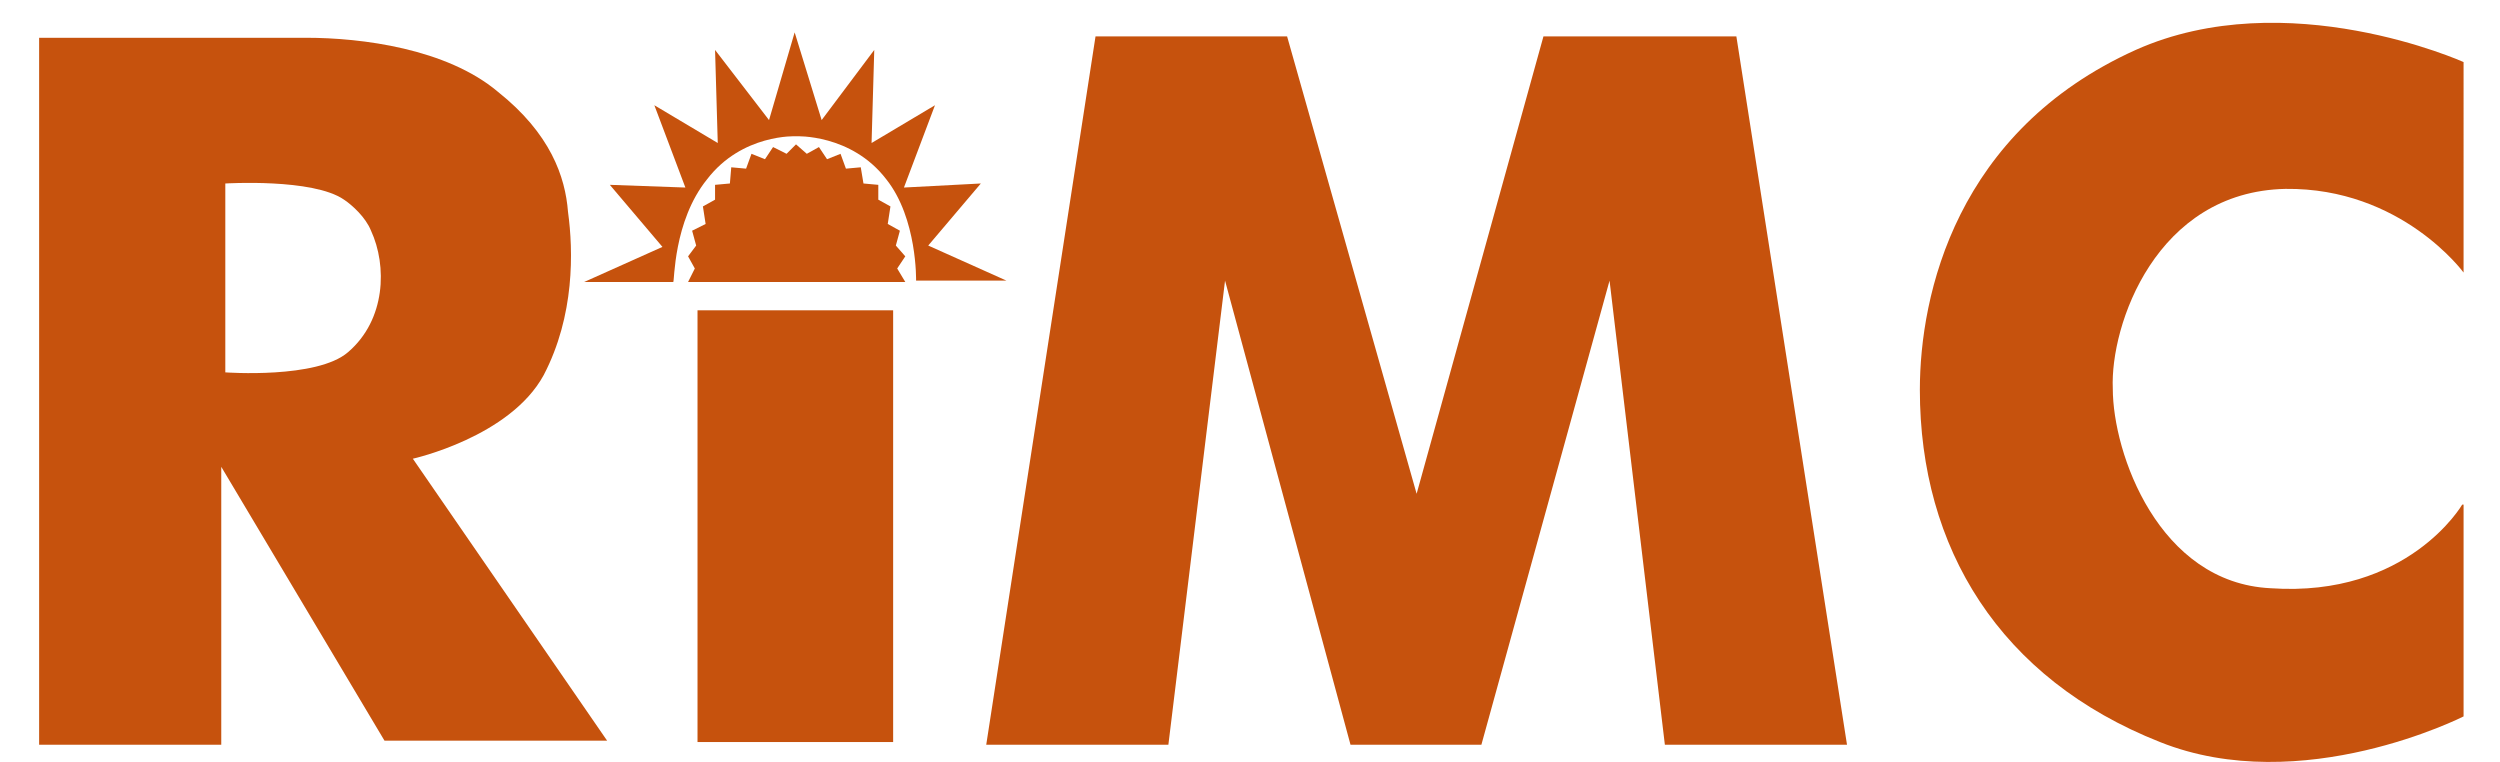 <?xml version="1.0" encoding="utf-8"?>
<!-- Generator: Adobe Illustrator 27.1.1, SVG Export Plug-In . SVG Version: 6.00 Build 0)  -->
<svg version="1.1" id="Capa_1" xmlns="http://www.w3.org/2000/svg" xmlns:xlink="http://www.w3.org/1999/xlink" x="0px" y="0px"
	 viewBox="0 0 185.3 56.5" style="enable-background:new 0 0 185.3 56.5;" xml:space="preserve">
<style type="text/css">
	.st0{fill:#DB210B;}
	.st1{fill:#C6520D;}
</style>
<g>
	<path class="st0" d="M71.3,29.3L71.3,29.3L71.3,29.3z"/>
</g>
<g>
	<path class="st1" d="M30.6,34c0,0,7.2-1.6,9.7-6.2c2.3-4.4,2.2-9.2,1.8-12.1c-0.2-2.6-1.3-5.8-5.2-8.9c-3.8-3.2-10.1-4-14.2-4
		c-4,0-19.8,0-19.8,0v52.4h13.5V34.6l12.1,20.3H45L30.6,34z M25.8,26.1c-2.3,2-9.1,1.5-9.1,1.5v-14c0,0,6.5-0.4,8.8,1.2
		c0.6,0.4,1.6,1.3,2,2.3C28.7,19.7,28.6,23.7,25.8,26.1z"/>
	<rect x="51.7" y="23" class="st1" width="14.5" height="32"/>
	<polygon class="st1" points="128.7,2.7 114.4,2.7 105,36.6 95.4,2.7 81.2,2.7 73.1,55.2 86.6,55.2 90.8,20.8 100.1,55.2 
		109.8,55.2 119.3,20.8 123.4,55.2 136.9,55.2 	"/>
	<path class="st1" d="M182.5,37.4c0,0-4,6.9-14.2,6.2c-8.3-0.4-11.7-10-11.7-14.8c-0.2-4.7,3.2-14.6,12.8-14.8
		c8.6-0.1,13.2,6.2,13.2,6.2V4.6c0,0-13.1-5.9-24.3-0.9c-13.3,6-16,18.1-16,25.2c0,11.7,5.9,21.4,17.8,26.1
		c10.5,4.2,22.5-1.9,22.5-1.9V37.4H182.5z"/>
	<polygon class="st1" points="66.4,18.2 66.7,17.1 65.8,16.6 66,15.3 65.1,14.8 65.1,13.7 64,13.6 63.8,12.4 62.7,12.5 62.3,11.4 
		61.3,11.8 60.7,10.9 59.8,11.4 59,10.7 58.3,11.4 57.3,10.9 56.7,11.8 55.7,11.4 55.3,12.5 54.2,12.4 54.1,13.6 53,13.7 53,14.8 
		52.1,15.3 52.3,16.6 51.3,17.1 51.6,18.2 51,19 51.5,19.9 51,20.9 67.1,20.9 66.5,19.9 67.1,19 	"/>
	<path class="st1" d="M52.4,13.3C55,9.9,59,10.1,59,10.1s4.1-0.2,6.7,3.2c2.3,2.9,2.2,7.5,2.2,7.5h6.7l-5.8-2.6l3.9-4.6L67,13.9
		l2.3-6.1l-4.7,2.8l0.2-6.9l-3.9,5.2l-2-6.5l-1.9,6.5L53,3.7l0.2,6.9l-4.7-2.8l2.3,6.1l-5.6-0.2l3.9,4.6l-5.8,2.6h6.6
		C50,20.9,49.9,16.4,52.4,13.3z"/>
</g>
</svg>
